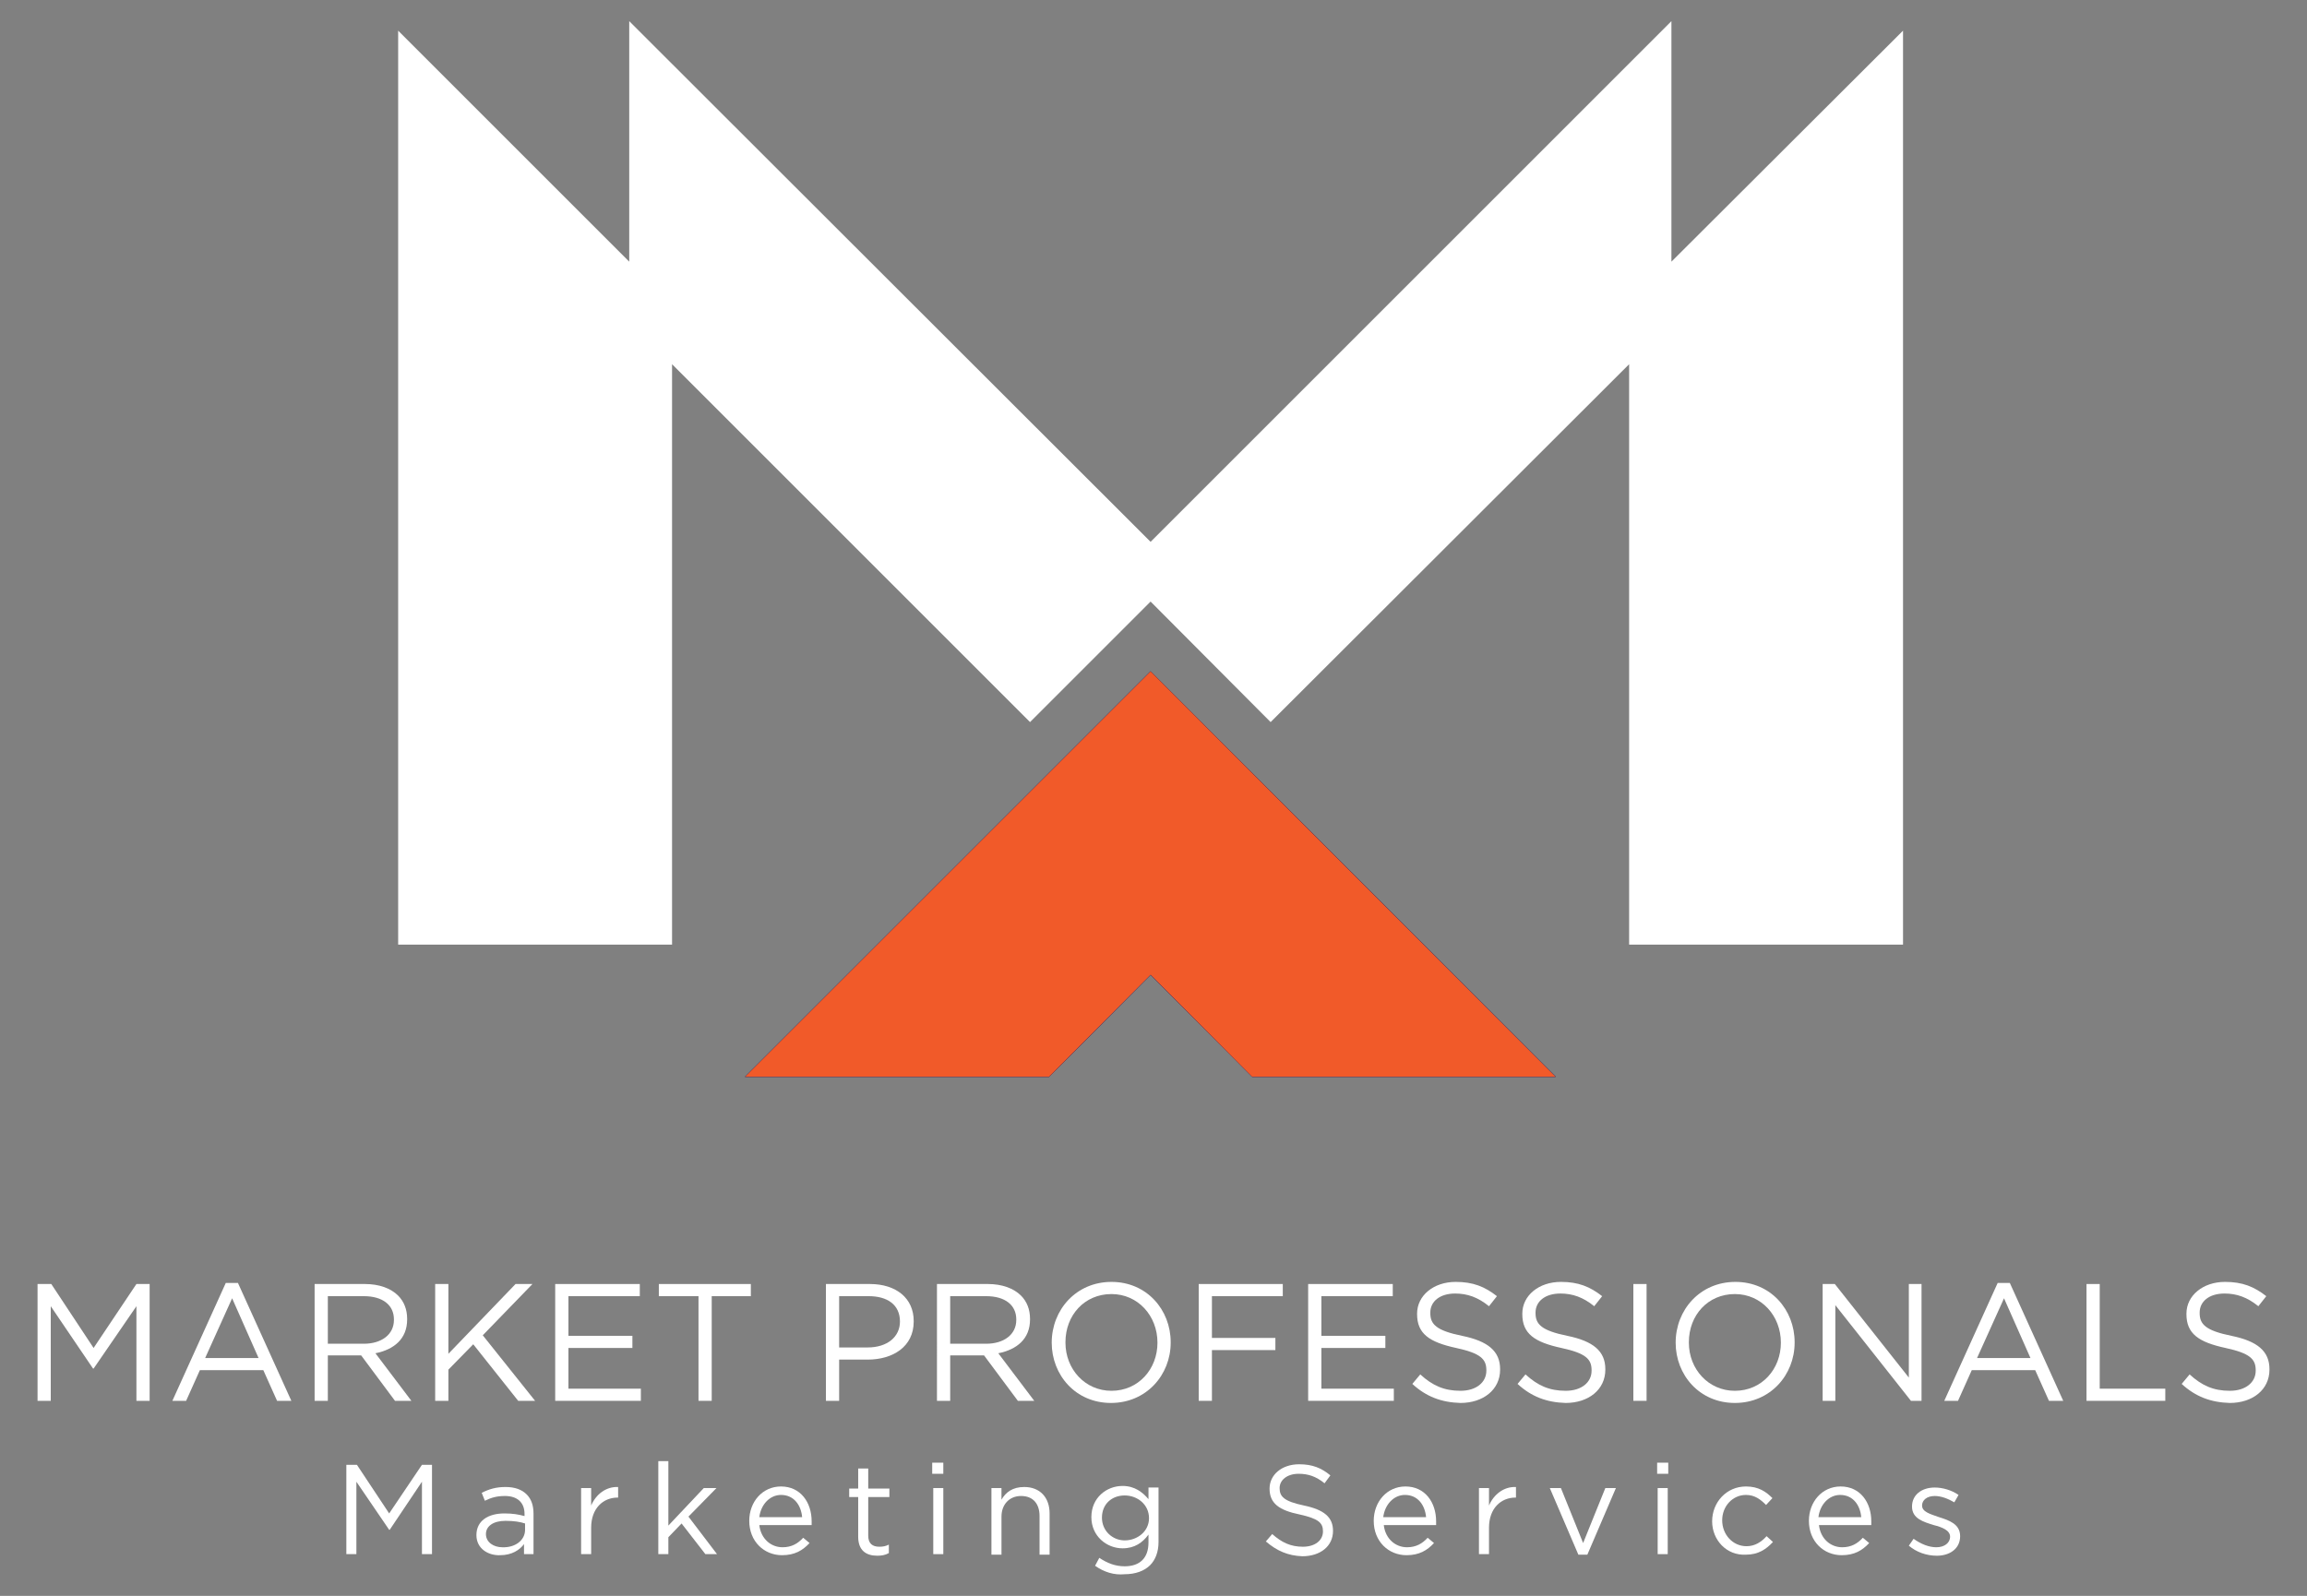 <?xml version="1.0" encoding="UTF-8"?>
<!-- Generator: Adobe Illustrator 22.0.1, SVG Export Plug-In . SVG Version: 6.00 Build 0)  -->
<svg xmlns="http://www.w3.org/2000/svg" xmlns:xlink="http://www.w3.org/1999/xlink" version="1.1" id="Layer_1" x="0px" y="0px" width="436.3px" height="301.9px" viewBox="0 0 436.3 301.9" style="enable-background:new 0 0 436.3 301.9;" xml:space="preserve">
<rect x="0" y="0" width="436.3" height="301.9" fill="#808080" stroke="none"/>
<style type="text/css">
	.st0{fill:#FFFFFF;}
	.st1{fill:#262262;}
	.st2{fill:#F15A29;}
</style>
<g>
	<polygon class="st0" points="359.9,5.8 359.9,178.7 308.1,178.7 308.1,68.9 240.3,136.6 217.6,113.8 194.8,136.6 127.1,68.9    127.1,178.7 75.3,178.7 75.3,5.8 119,49.5 119,4 217.6,102.5 316.1,4 316.1,49.5  "></polygon>
	<polygon class="st1" points="294.2,203.7 236.8,203.7 217.6,184.4 198.4,203.7 140.9,203.7 217.6,127  "></polygon>
	<polygon class="st1" points="294.2,203.7 236.8,203.7 217.6,184.4 198.4,203.7 140.9,203.7 217.6,127  "></polygon>
	<polygon class="st1" points="294.2,203.7 236.8,203.7 217.6,184.4 198.4,203.7 140.9,203.7 217.6,127  "></polygon>
	<polygon class="st2" points="294.2,203.7 236.8,203.7 217.6,184.4 198.4,203.7 140.9,203.7 217.6,127  "></polygon>
	<polygon class="st0" points="7.1,242.9 9.7,242.9 17.7,255 25.8,242.9 28.3,242.9 28.3,265 25.8,265 25.8,247.1 17.7,258.9    17.6,258.9 9.6,247.1 9.6,265 7.1,265  "></polygon>
	<path class="st0" d="M42.7,242.7h2.3L55.1,265h-2.7l-2.6-5.8h-12l-2.6,5.8h-2.6L42.7,242.7z M48.9,256.9l-5-11.3l-5.1,11.3H48.9z"></path>
	<path class="st0" d="M59.5,242.9H69c2.7,0,4.9,0.8,6.3,2.2c1.1,1.1,1.7,2.6,1.7,4.4v0.1c0,3.7-2.5,5.7-6,6.4l6.8,9h-3.1l-6.4-8.6   h-0.1H62v8.6h-2.5V242.9z M68.8,254.2c3.3,0,5.7-1.7,5.7-4.5v-0.1c0-2.7-2.1-4.4-5.7-4.4H62v9H68.8z"></path>
	<polygon class="st0" points="82.3,242.9 84.8,242.9 84.8,256.1 97.5,242.9 100.7,242.9 91.3,252.6 101.2,265 98,265 89.5,254.3    84.8,259.1 84.8,265 82.3,265  "></polygon>
	<polygon class="st0" points="105,242.9 121,242.9 121,245.2 107.5,245.2 107.5,252.7 119.6,252.7 119.6,255 107.5,255 107.5,262.7    121.2,262.7 121.2,265 105,265  "></polygon>
	<polygon class="st0" points="132.1,245.2 124.6,245.2 124.6,242.9 142,242.9 142,245.2 134.6,245.2 134.6,265 132.1,265  "></polygon>
	<path class="st0" d="M156.2,242.9h8.3c5,0,8.3,2.7,8.3,7v0.1c0,4.8-4,7.2-8.7,7.2h-5.4v7.8h-2.5V242.9z M164.1,254.9   c3.7,0,6.1-2,6.1-4.9V250c0-3.2-2.4-4.8-5.9-4.8h-5.6v9.7H164.1z"></path>
	<path class="st0" d="M177.3,242.9h9.5c2.7,0,4.9,0.8,6.3,2.2c1.1,1.1,1.7,2.6,1.7,4.4v0.1c0,3.7-2.5,5.7-6,6.4l6.8,9h-3.1l-6.4-8.6   H186h-6.3v8.6h-2.5V242.9z M186.5,254.2c3.3,0,5.7-1.7,5.7-4.5v-0.1c0-2.7-2.1-4.4-5.7-4.4h-6.8v9H186.5z"></path>
	<path class="st0" d="M198.9,254L198.9,254c0-6.2,4.6-11.5,11.3-11.5c6.7,0,11.2,5.3,11.2,11.4c0,0,0,0,0,0.1   c0,6.1-4.6,11.4-11.3,11.4C203.4,265.4,198.9,260.1,198.9,254 M218.9,254L218.9,254c0-5.1-3.7-9.2-8.7-9.2c-5.1,0-8.7,4-8.7,9.1   v0.1c0,5,3.7,9.1,8.7,9.1C215.3,263.1,218.9,259,218.9,254"></path>
	<polygon class="st0" points="226.7,242.9 242.6,242.9 242.6,245.2 229.2,245.2 229.2,253.1 241.2,253.1 241.2,255.4 229.2,255.4    229.2,265 226.7,265  "></polygon>
	<polygon class="st0" points="247.4,242.9 263.4,242.9 263.4,245.2 249.9,245.2 249.9,252.7 262,252.7 262,255 249.9,255    249.9,262.7 263.6,262.7 263.6,265 247.4,265  "></polygon>
	<path class="st0" d="M267.1,261.8l1.5-1.8c2.3,2.1,4.5,3.1,7.6,3.1c3,0,4.9-1.6,4.9-3.8v-0.1c0-2.1-1.1-3.2-5.7-4.2   c-5.1-1.1-7.4-2.7-7.4-6.4v-0.1c0-3.4,3.1-6,7.3-6c3.3,0,5.5,0.9,7.8,2.7l-1.5,1.9c-2.1-1.7-4.1-2.4-6.4-2.4   c-2.9,0-4.7,1.5-4.7,3.6v0.1c0,2.1,1.1,3.3,6,4.3c4.9,1,7.2,2.9,7.2,6.3v0.1c0,3.8-3.2,6.3-7.5,6.3   C272.6,265.3,269.7,264.2,267.1,261.8"></path>
	<path class="st0" d="M287,261.8l1.5-1.8c2.3,2.1,4.5,3.1,7.6,3.1c3,0,4.9-1.6,4.9-3.8v-0.1c0-2.1-1.1-3.2-5.7-4.2   c-5.1-1.1-7.4-2.7-7.4-6.4v-0.1c0-3.4,3.1-6,7.3-6c3.3,0,5.5,0.9,7.8,2.7l-1.5,1.9c-2.1-1.7-4.1-2.4-6.4-2.4   c-2.9,0-4.7,1.5-4.7,3.6v0.1c0,2.1,1.1,3.3,6,4.3c4.9,1,7.2,2.9,7.2,6.3v0.1c0,3.8-3.2,6.3-7.5,6.3   C292.5,265.3,289.6,264.2,287,261.8"></path>
	<rect x="308.9" y="242.9" class="st0" width="2.5" height="22.1"></rect>
	<path class="st0" d="M316.9,254L316.9,254c0-6.2,4.6-11.5,11.3-11.5c6.7,0,11.2,5.3,11.2,11.4c0,0,0,0,0,0.1   c0,6.1-4.6,11.4-11.3,11.4C321.4,265.4,316.9,260.1,316.9,254 M336.8,254L336.8,254c0-5.1-3.7-9.2-8.7-9.2c-5.1,0-8.7,4-8.7,9.1   v0.1c0,5,3.7,9.1,8.7,9.1C333.2,263.1,336.8,259,336.8,254"></path>
	<polygon class="st0" points="344.7,242.9 347,242.9 361,260.6 361,242.9 363.4,242.9 363.4,265 361.4,265 347.1,246.9 347.1,265    344.7,265  "></polygon>
	<path class="st0" d="M377.8,242.7h2.3l10.1,22.3h-2.7l-2.6-5.8h-12l-2.6,5.8h-2.6L377.8,242.7z M384,256.9l-5-11.3l-5.1,11.3H384z"></path>
	<polygon class="st0" points="394.6,242.9 397.1,242.9 397.1,262.7 409.5,262.7 409.5,265 394.6,265  "></polygon>
	<path class="st0" d="M412.6,261.8l1.5-1.8c2.3,2.1,4.5,3.1,7.6,3.1c3,0,4.9-1.6,4.9-3.8v-0.1c0-2.1-1.1-3.2-5.7-4.2   c-5.1-1.1-7.4-2.7-7.4-6.4v-0.1c0-3.4,3.1-6,7.3-6c3.3,0,5.5,0.9,7.8,2.7l-1.5,1.9c-2.1-1.7-4.1-2.4-6.4-2.4   c-2.9,0-4.7,1.5-4.7,3.6v0.1c0,2.1,1.1,3.3,6,4.3c4.9,1,7.2,2.9,7.2,6.3v0.1c0,3.8-3.2,6.3-7.5,6.3   C418.1,265.3,415.2,264.2,412.6,261.8"></path>
	<polygon class="st0" points="65.5,277.1 67.5,277.1 73.6,286.3 79.8,277.1 81.7,277.1 81.7,294 79.8,294 79.8,280.3 73.7,289.4    73.6,289.4 67.4,280.3 67.4,294 65.5,294  "></polygon>
	<path class="st0" d="M90.1,290.4L90.1,290.4c0-2.7,2.2-4.1,5.3-4.1c1.6,0,2.7,0.2,3.8,0.5v-0.4c0-2.2-1.4-3.4-3.7-3.4   c-1.5,0-2.6,0.3-3.8,0.9l-0.6-1.5c1.4-0.7,2.7-1.1,4.5-1.1c1.8,0,3.1,0.5,4,1.4c0.9,0.9,1.3,2.1,1.3,3.7v7.6h-1.8v-1.9   c-0.8,1.1-2.3,2.1-4.5,2.1C92.4,294.3,90.1,293,90.1,290.4 M99.3,289.4v-1.2c-0.9-0.3-2.1-0.5-3.7-0.5c-2.3,0-3.7,1-3.7,2.5v0   c0,1.6,1.5,2.5,3.1,2.5C97.4,292.8,99.3,291.4,99.3,289.4"></path>
	<path class="st0" d="M109.9,281.5h1.9v3.3c0.9-2.1,2.8-3.6,5.1-3.5v2h-0.1c-2.7,0-5,2-5,5.7v5h-1.9V281.5z"></path>
	<polygon class="st0" points="124.5,276.4 126.4,276.4 126.4,288.6 133.1,281.5 135.5,281.5 130.2,286.9 135.6,294 133.4,294    128.9,288.2 126.4,290.8 126.4,294 124.5,294  "></polygon>
	<path class="st0" d="M143.6,288.5c0.3,2.6,2.2,4.2,4.4,4.2c1.7,0,2.9-0.7,3.9-1.8l1.2,1c-1.3,1.4-2.8,2.3-5.2,2.3   c-3.4,0-6.2-2.6-6.2-6.5c0-3.6,2.5-6.5,6-6.5c3.7,0,5.8,3,5.8,6.6v0.3c0,0.1,0,0.2,0,0.4H143.6z M151.7,287c-0.2-2.2-1.5-4.2-4-4.2   c-2.1,0-3.8,1.8-4.1,4.2H151.7z"></path>
	<path class="st0" d="M162.3,290.7v-7.5h-1.7v-1.6h1.7v-3.8h1.9v3.8h4v1.6h-4v7.3c0,1.5,0.8,2.1,2.1,2.1c0.7,0,1.2-0.1,1.8-0.4v1.6   c-0.7,0.4-1.4,0.5-2.2,0.5C163.8,294.3,162.3,293.3,162.3,290.7"></path>
	<path class="st0" d="M176.3,276.7h2.1v2.1h-2.1V276.7z M176.5,281.5h1.9V294h-1.9V281.5z"></path>
	<path class="st0" d="M187.5,281.5h1.9v2.2c0.8-1.4,2.1-2.4,4.3-2.4c3,0,4.8,2,4.8,5v7.8h-1.9v-7.3c0-2.3-1.2-3.8-3.5-3.8   c-2.2,0-3.7,1.6-3.7,3.9v7.2h-1.9V281.5z"></path>
	<path class="st0" d="M207.1,296.2l0.8-1.5c1.5,1,3,1.6,4.8,1.6c2.8,0,4.5-1.5,4.5-4.5v-1.5c-1.1,1.5-2.6,2.6-4.9,2.6   c-3,0-5.9-2.3-5.9-5.9v0c0-3.7,2.9-5.9,5.9-5.9c2.3,0,3.8,1.2,4.9,2.5v-2.2h1.9v10.3c0,1.9-0.6,3.4-1.6,4.4   c-1.1,1.1-2.8,1.7-4.8,1.7C210.7,298,208.8,297.4,207.1,296.2 M217.3,287.2L217.3,287.2c0-2.6-2.2-4.3-4.6-4.3   c-2.4,0-4.3,1.6-4.3,4.2v0c0,2.5,2,4.3,4.3,4.3C215.1,291.4,217.3,289.7,217.3,287.2"></path>
	<path class="st0" d="M239.4,291.6l1.2-1.4c1.8,1.6,3.5,2.4,5.8,2.4c2.3,0,3.8-1.2,3.8-2.9v0c0-1.6-0.8-2.4-4.4-3.2   c-3.9-0.8-5.7-2.1-5.7-4.9v0c0-2.6,2.3-4.6,5.6-4.6c2.5,0,4.2,0.7,5.9,2.1l-1.1,1.5c-1.6-1.3-3.1-1.8-4.9-1.8   c-2.2,0-3.6,1.2-3.6,2.7v0c0,1.6,0.8,2.5,4.6,3.3c3.8,0.8,5.5,2.2,5.5,4.8v0c0,2.9-2.4,4.8-5.8,4.8   C243.6,294.3,241.5,293.4,239.4,291.6"></path>
	<path class="st0" d="M261.7,288.5c0.3,2.6,2.2,4.2,4.4,4.2c1.7,0,2.9-0.7,3.9-1.8l1.2,1c-1.3,1.4-2.8,2.3-5.2,2.3   c-3.4,0-6.2-2.6-6.2-6.5c0-3.6,2.5-6.5,6-6.5c3.7,0,5.8,3,5.8,6.6v0.3c0,0.1,0,0.2,0,0.4H261.7z M269.7,287c-0.2-2.2-1.5-4.2-4-4.2   c-2.1,0-3.8,1.8-4.1,4.2H269.7z"></path>
	<path class="st0" d="M279.7,281.5h1.9v3.3c0.9-2.1,2.8-3.6,5.1-3.5v2h-0.1c-2.7,0-5,2-5,5.7v5h-1.9V281.5z"></path>
	<polygon class="st0" points="293.1,281.5 295.2,281.5 299.4,291.9 303.6,281.5 305.6,281.5 300.2,294.1 298.5,294.1  "></polygon>
	<path class="st0" d="M313.4,276.7h2.1v2.1h-2.1V276.7z M313.5,281.5h1.9V294h-1.9V281.5z"></path>
	<path class="st0" d="M323.8,287.8L323.8,287.8c0-3.6,2.7-6.6,6.4-6.6c2.4,0,3.8,1,5,2.2l-1.2,1.3c-1-1-2.1-1.9-3.8-1.9   c-2.5,0-4.5,2.1-4.5,4.8v0c0,2.7,2,4.9,4.6,4.9c1.6,0,2.8-0.8,3.8-1.9l1.2,1.1c-1.3,1.4-2.8,2.4-5.1,2.4   C326.5,294.3,323.8,291.3,323.8,287.8"></path>
	<path class="st0" d="M344,288.5c0.3,2.6,2.2,4.2,4.4,4.2c1.7,0,2.9-0.7,3.9-1.8l1.2,1c-1.3,1.4-2.8,2.3-5.2,2.3   c-3.4,0-6.2-2.6-6.2-6.5c0-3.6,2.5-6.5,6-6.5c3.7,0,5.8,3,5.8,6.6v0.3c0,0.1,0,0.2,0,0.4H344z M352,287c-0.2-2.2-1.5-4.2-4-4.2   c-2.1,0-3.8,1.8-4.1,4.2H352z"></path>
	<path class="st0" d="M361,292.4l0.9-1.3c1.4,1,2.9,1.6,4.3,1.6c1.5,0,2.6-0.8,2.6-2v0c0-1.2-1.5-1.8-3.1-2.2   c-1.9-0.6-4.1-1.2-4.1-3.5v0c0-2.2,1.8-3.6,4.3-3.6c1.5,0,3.2,0.5,4.5,1.4l-0.8,1.4c-1.2-0.7-2.5-1.2-3.7-1.2   c-1.5,0-2.4,0.8-2.4,1.8v0c0,1.2,1.5,1.6,3.2,2.2c1.9,0.6,4,1.3,4,3.6v0c0,2.4-2,3.7-4.4,3.7C364.3,294.3,362.4,293.6,361,292.4"></path>
</g>
</svg>
